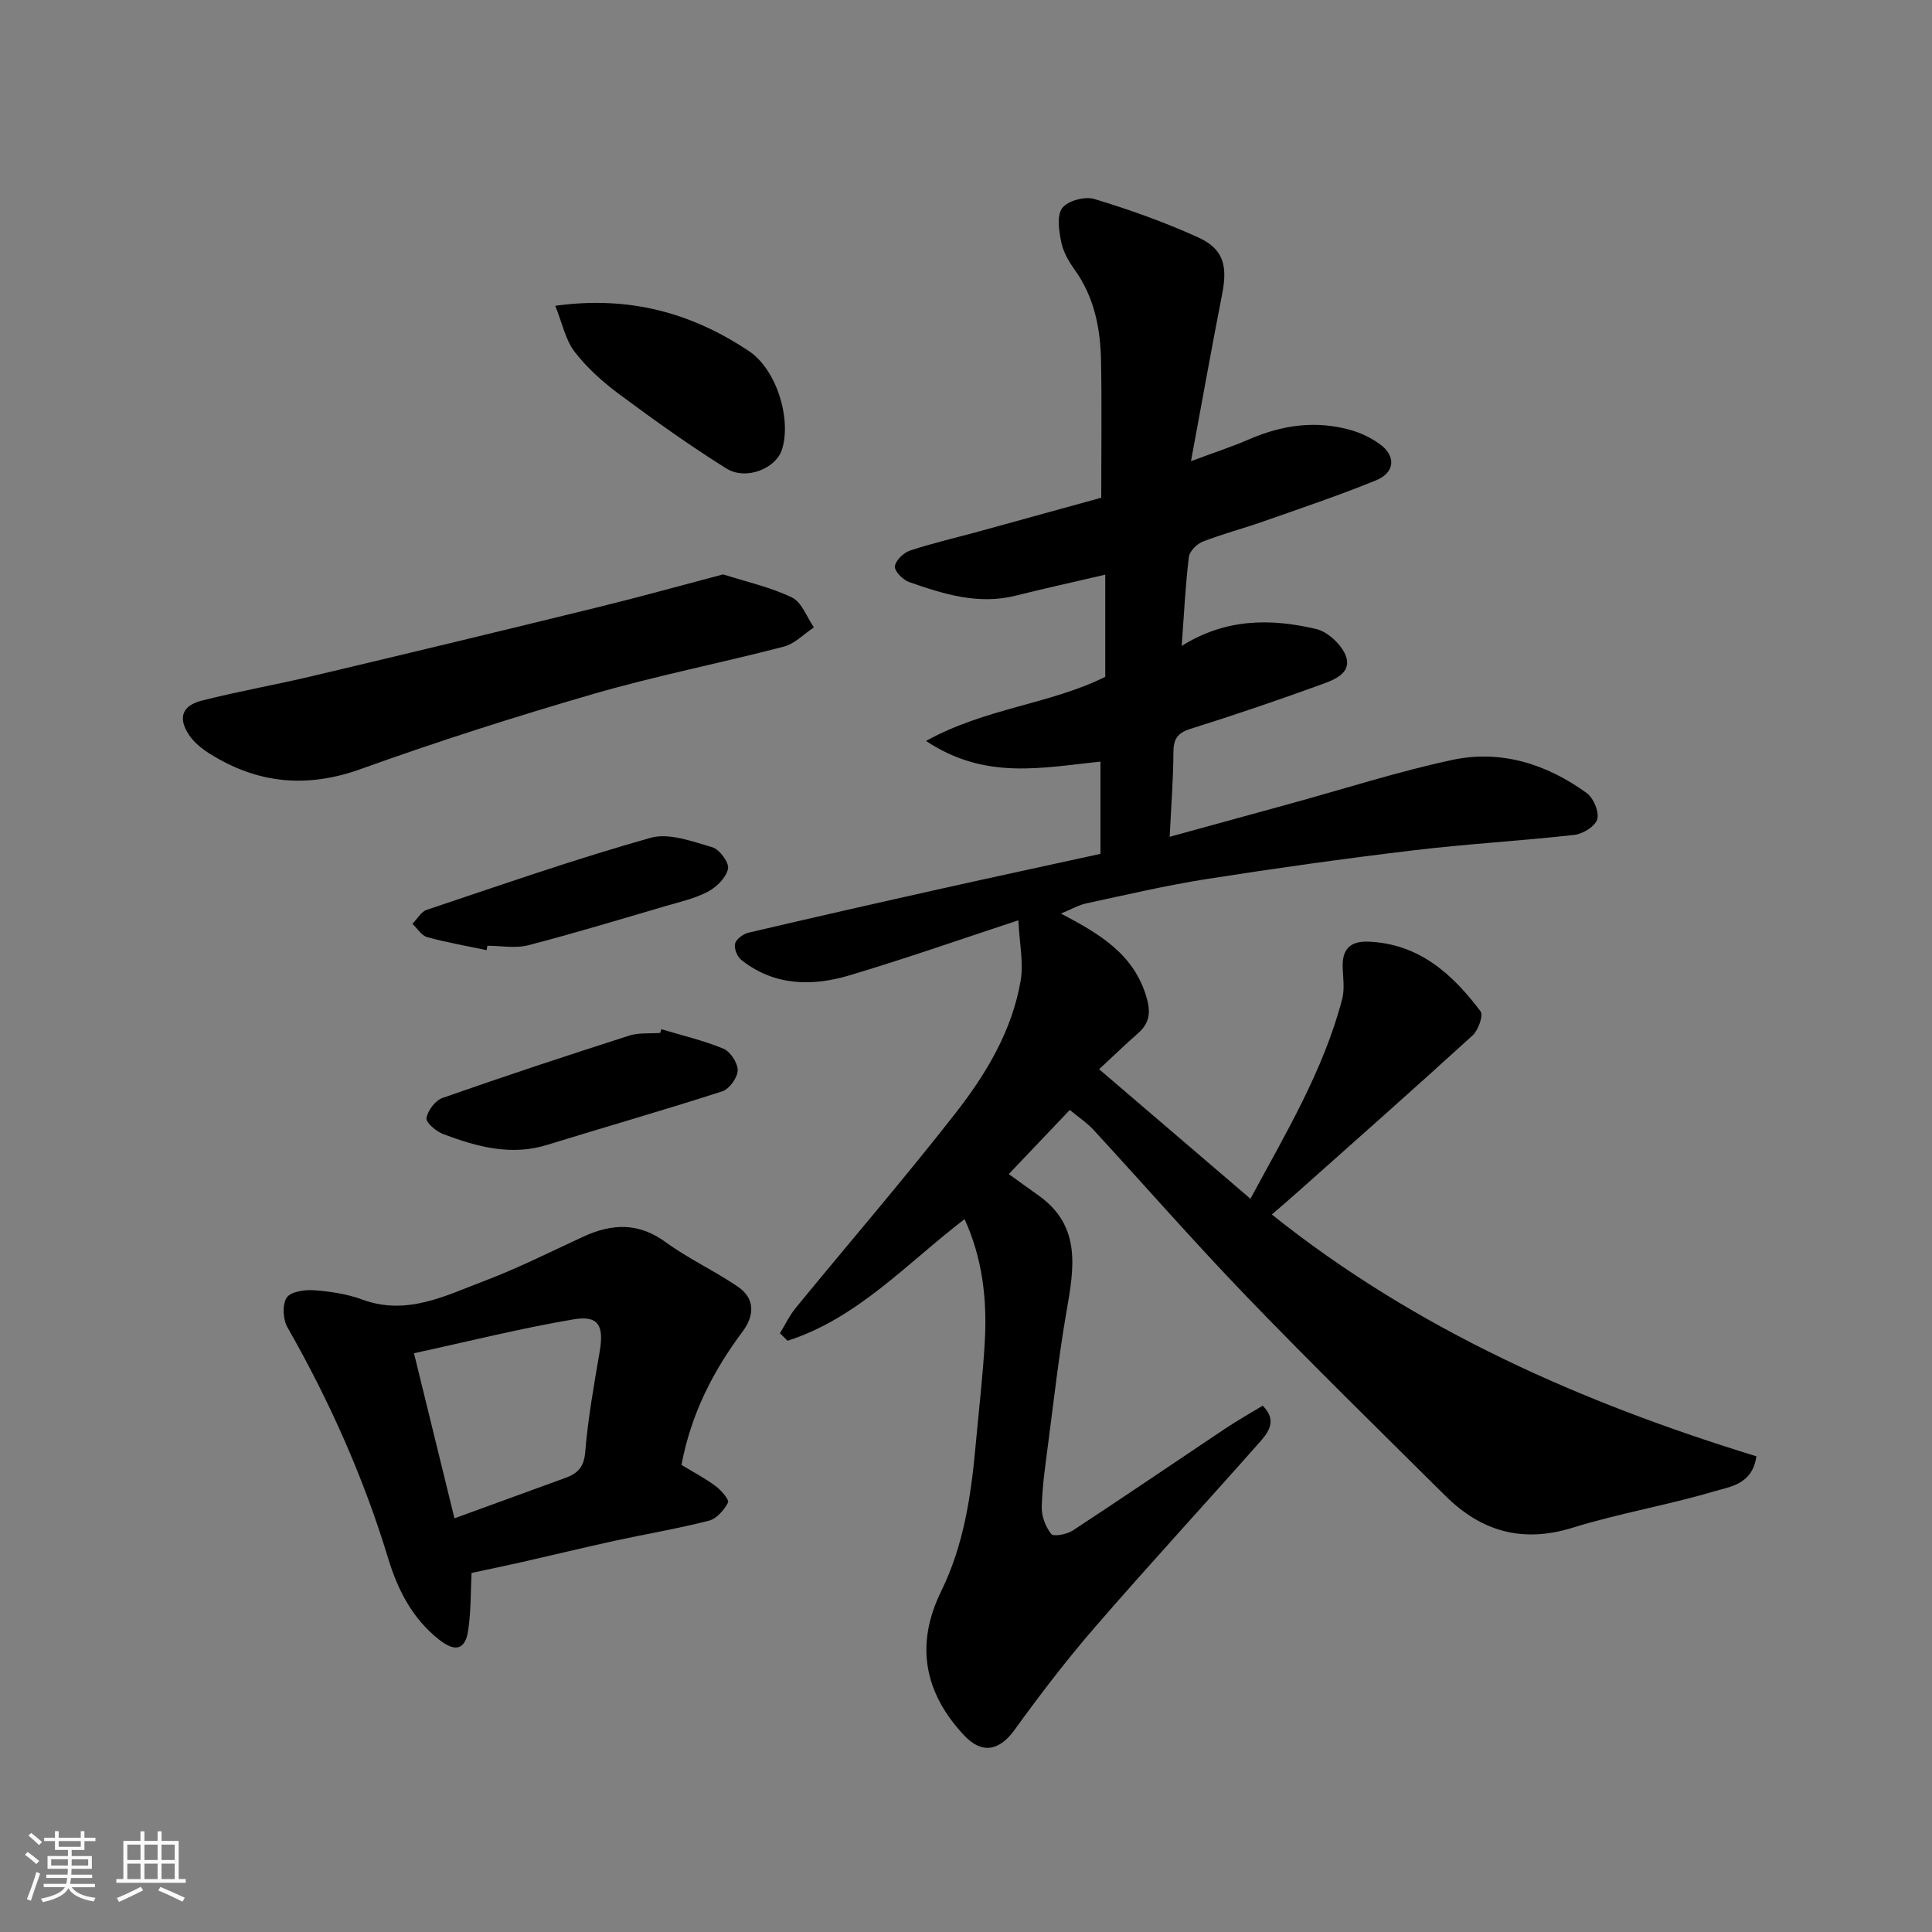 <svg enable-background="new 0 0 400 400" viewBox="0 0 400 400" xmlns="http://www.w3.org/2000/svg"><rect x="0" y="0" width="400" height="400" fill="#808080" stroke="none"/><path d="m5.17 384 .55-.58c.85.61 1.65 1.24 2.4 1.87l-.59.64c-.83-.73-1.62-1.38-2.36-1.93m1.22 9.53-.82-.34c.71-1.76 1.37-3.64 1.98-5.63.24.13.5.25.76.36-.6 1.67-1.24 3.54-1.92 5.61m-.5-13.5.57-.54c.56.44 1.31 1.06 2.26 1.87l-.64.64c-.68-.66-1.41-1.32-2.19-1.97m3.25.46h2.24v-1.36h.77v1.36h4.57v-1.36h.76v1.36h2.28v.69h-2.28v1.84h-2.64v1.26h4.18v2.64h-4.21c0 .45-.02.86-.05 1.21h4.32v.69h-4.38c-.04.34-.1.75-.19 1.22h5.15v.69h-4.82c.87 1.19 2.51 1.92 4.93 2.19-.17.31-.3.57-.37.76-2.77-.49-4.52-1.41-5.26-2.76-.56 1.26-2.3 2.23-5.24 2.9-.12-.24-.26-.48-.43-.72 2.73-.55 4.38-1.34 4.96-2.38h-4.38v-.69h4.65c.1-.38.17-.79.21-1.22h-4.32v-.69h4.4c.03-.34.05-.75.05-1.21h-4.2v-2.64h4.23v-1.26h-2.69v-1.84h-2.24zm1.46 4.46v1.29h3.45c.01-.4.02-.57.01-.53v-.32-.45h-3.46zm1.55-2.59h4.57v-1.19h-4.57zm6.11 2.59h-3.42v.77c-.01.19-.01.37-.02.53h3.44z" fill="#fafafa"/><path d="m32.63 379.16h.82v1.98h3.54v7.89h1.46v.78h-14.37v-.78h1.46v-7.89h3.54v-1.98h.82v1.98h2.73zm-3.49 11.48.5.73c-1.61.82-3.28 1.63-5 2.41-.13-.27-.28-.55-.44-.82 1.75-.72 3.4-1.49 4.94-2.32m-2.78-5.55h2.73v-3.18h-2.73zm0 3.95h2.73v-3.2h-2.73zm3.54-3.95h2.73v-3.18h-2.73zm0 3.95h2.73v-3.2h-2.73zm7.89 4.68c-1.84-.92-3.51-1.7-5.02-2.32l.45-.73c1.89.8 3.57 1.55 5.04 2.23zm-1.62-11.81h-2.73v3.18h2.73zm-2.73 7.13h2.73v-3.2h-2.73z" fill="#fafafa"/><g fill="#000001"><path d="m221.49 229.8c-4.54 4.78-8.6 9.04-12.63 13.28 2.44 1.76 4.28 3.1 6.15 4.42 8.95 6.35 7.35 15.1 5.79 24.08-1.57 9.02-2.59 18.13-3.78 27.21-.57 4.39-1.22 8.79-1.34 13.2-.05 1.9.78 4.12 1.96 5.6.48.6 3.25.09 4.46-.71 10.65-6.98 21.16-14.15 31.75-21.22 2.44-1.63 5.01-3.06 7.58-4.63 3.18 3.18 1.05 5.67-.83 7.79-11.26 12.73-22.78 25.23-33.9 38.07-5.89 6.8-11.38 13.97-16.65 21.27-3.21 4.45-6.82 4.98-10.42 1.15-8.32-8.85-10.17-18.86-4.78-29.84 4.69-9.54 6.21-19.85 7.15-30.29.65-7.2 1.51-14.39 1.9-21.61.48-8.67-.53-17.17-4.2-25.16-11.94 9.15-22.12 20.51-36.65 25.18-.52-.52-1.04-1.04-1.57-1.56 1.08-1.76 1.98-3.67 3.27-5.25 11.03-13.46 22.4-26.64 33.11-40.35 6.31-8.08 11.67-17.01 13.45-27.36.64-3.74-.24-7.73-.47-12.53-11.92 3.92-23.35 7.93-34.94 11.39-7.8 2.33-15.62 2.2-22.43-3.19-.85-.67-1.53-2.39-1.28-3.37.24-.95 1.68-2 2.76-2.26 13.31-3.13 26.65-6.15 40-9.13 10.93-2.44 21.88-4.79 32.89-7.2 0-6.67 0-12.98 0-19.09-11.88 1.18-23.78 3.95-36.12-4.29 12.42-6.85 25.62-7.56 37.11-13.27 0-6.75 0-13.72 0-21.15-6.35 1.48-12.46 2.82-18.53 4.34-7.74 1.95-14.93-.32-22.05-2.8-1.29-.45-3.05-2.21-2.97-3.24.09-1.2 1.78-2.84 3.1-3.28 4.76-1.57 9.67-2.7 14.52-4.03 8.61-2.36 17.21-4.75 25.1-6.92 0-9.81.13-19.05-.04-28.28-.12-6.77-1.39-13.27-5.49-18.97-1.23-1.7-2.36-3.7-2.76-5.71-.46-2.32-.95-5.49.23-7.04 1.14-1.5 4.68-2.44 6.63-1.85 7.28 2.2 14.51 4.78 21.44 7.92 5.28 2.39 6.18 5.83 5.03 11.73-2.18 11.15-4.18 22.34-6.46 34.63 4.7-1.75 8.46-2.98 12.07-4.54 6.84-2.96 13.83-3.95 21.04-1.89 2.13.61 4.26 1.64 6.05 2.95 3.32 2.43 3.07 5.84-.85 7.45-7.67 3.13-15.54 5.77-23.36 8.52-4.15 1.46-8.42 2.57-12.51 4.17-1.23.48-2.74 1.99-2.88 3.17-.71 5.88-1 11.81-1.48 18.42 9.18-5.76 18.54-5.69 27.84-3.5 2.48.58 5.49 3.43 6.23 5.85 1.06 3.48-2.83 4.79-5.46 5.74-8.87 3.22-17.81 6.26-26.82 9.09-2.73.86-3.5 2.17-3.51 4.9-.02 5.57-.47 11.14-.77 17.44 8.6-2.36 16.82-4.62 25.05-6.88 11.13-3.06 22.16-6.61 33.43-9.03 10.11-2.17 19.58.84 27.87 6.86 1.4 1.02 2.6 3.86 2.18 5.4-.39 1.44-2.95 3.05-4.71 3.25-11.1 1.25-22.27 1.87-33.36 3.2-14.29 1.71-28.55 3.71-42.77 5.94-8.35 1.31-16.61 3.25-24.88 5.03-1.68.36-3.23 1.27-5.32 2.12 8.08 4.26 15.18 8.43 17.75 17.47.92 3.23.49 5.33-1.9 7.42-2.62 2.29-5.12 4.72-7.95 7.34 10.61 9.08 20.73 17.75 31.33 26.82 7.3-13.54 15.11-26.52 18.99-41.33.53-2.03.2-4.32.11-6.48-.16-3.75 1.46-5.57 5.29-5.42 10.48.4 17.42 6.67 23.25 14.42.62.83-.46 3.91-1.63 4.98-11.94 10.89-24.05 21.59-36.12 32.34-1.83 1.63-3.69 3.21-5.46 4.75 29.85 23.86 64.18 38.96 100.32 50.06-.8 5.81-5.42 6.28-8.74 7.26-9.66 2.86-19.67 4.54-29.28 7.52-10.39 3.23-18.92.79-26.36-6.59-13.77-13.67-27.64-27.24-41.1-41.2-10.89-11.3-21.22-23.14-31.86-34.68-1.33-1.41-3-2.51-4.81-4.02z"/><path d="m141.09 303.29c2.45 1.49 4.91 2.78 7.11 4.42 1.14.85 2.83 2.84 2.53 3.39-.82 1.54-2.36 3.33-3.94 3.74-6.46 1.65-13.05 2.75-19.56 4.17-6.35 1.39-12.67 2.93-19.02 4.37-3.48.79-6.97 1.5-10.58 2.28-.19 3.72-.1 7.87-.7 11.91-.61 4.1-2.74 4.49-6.05 1.88-5.54-4.37-8.55-10.34-10.51-16.79-5.09-16.78-12.17-32.63-20.85-47.84-.94-1.64-1.11-4.7-.17-6.15.81-1.25 3.75-1.68 5.68-1.54 3.38.25 6.87.78 10.04 1.95 9.18 3.36 17.14-.82 25.17-3.86 7-2.65 13.72-6.04 20.52-9.18 5.91-2.73 11.42-2.98 17.05 1.13 4.72 3.44 10.11 5.93 14.95 9.22 3.67 2.5 3.4 6.07.96 9.33-6.12 8.18-10.65 17.07-12.63 27.57zm-47 11.06c8.32-3.03 15.65-5.69 22.98-8.37 2.48-.91 3.84-2.19 4.09-5.32.57-6.98 1.82-13.92 3-20.84.91-5.37-.22-7.54-5.42-6.66-11 1.86-21.86 4.59-33.03 7.01 2.88 11.72 5.58 22.74 8.38 34.18z"/><path d="m149.72 118.92c4.91 1.57 9.84 2.65 14.26 4.79 2.03.98 3.05 4.06 4.53 6.18-2.07 1.37-3.97 3.4-6.24 3.99-13.06 3.4-26.35 6.01-39.3 9.76-16.25 4.71-32.39 9.87-48.3 15.59-11.22 4.03-21.41 3-31.28-3.2-1.62-1.02-3.25-2.34-4.28-3.91-2.29-3.46-1.44-6.02 2.64-7.06 7.56-1.92 15.26-3.27 22.85-5.07 19.63-4.65 39.24-9.37 58.83-14.18 8.67-2.12 17.28-4.51 26.29-6.89z"/><path d="m114.96 63.31c15.57-2.15 28.37 1.59 40.06 9.35 5.77 3.83 8.86 14.03 6.9 20.36-1.23 3.98-7.46 6.53-11.56 3.96-7.58-4.75-14.88-9.96-22.06-15.29-3.43-2.54-6.73-5.49-9.33-8.85-1.89-2.46-2.54-5.88-4.01-9.53z"/><path d="m136.94 213.09c4.31 1.3 8.73 2.32 12.86 4.04 1.43.6 2.97 2.98 2.93 4.5-.04 1.51-1.73 3.84-3.17 4.31-12.02 3.89-24.18 7.35-36.25 11.09-7.53 2.34-14.57.39-21.5-2.21-1.47-.55-3.66-2.38-3.51-3.32.24-1.56 1.82-3.66 3.31-4.18 12.82-4.5 25.72-8.76 38.66-12.91 1.99-.64 4.26-.39 6.41-.55.07-.26.17-.52.26-.77z"/><path d="m100.75 196.72c-4.11-.87-8.26-1.58-12.3-2.69-1.18-.33-2.05-1.81-3.06-2.76.98-.99 1.79-2.51 2.97-2.9 15.39-5.15 30.72-10.51 46.33-14.91 3.81-1.08 8.63.75 12.78 1.95 1.49.43 3.51 3.17 3.26 4.44-.36 1.81-2.33 3.77-4.11 4.73-2.68 1.43-5.78 2.12-8.74 2.99-9.49 2.78-18.97 5.66-28.54 8.14-2.64.68-5.61.1-8.43.1-.06.3-.11.61-.16.91z"/></g></svg>